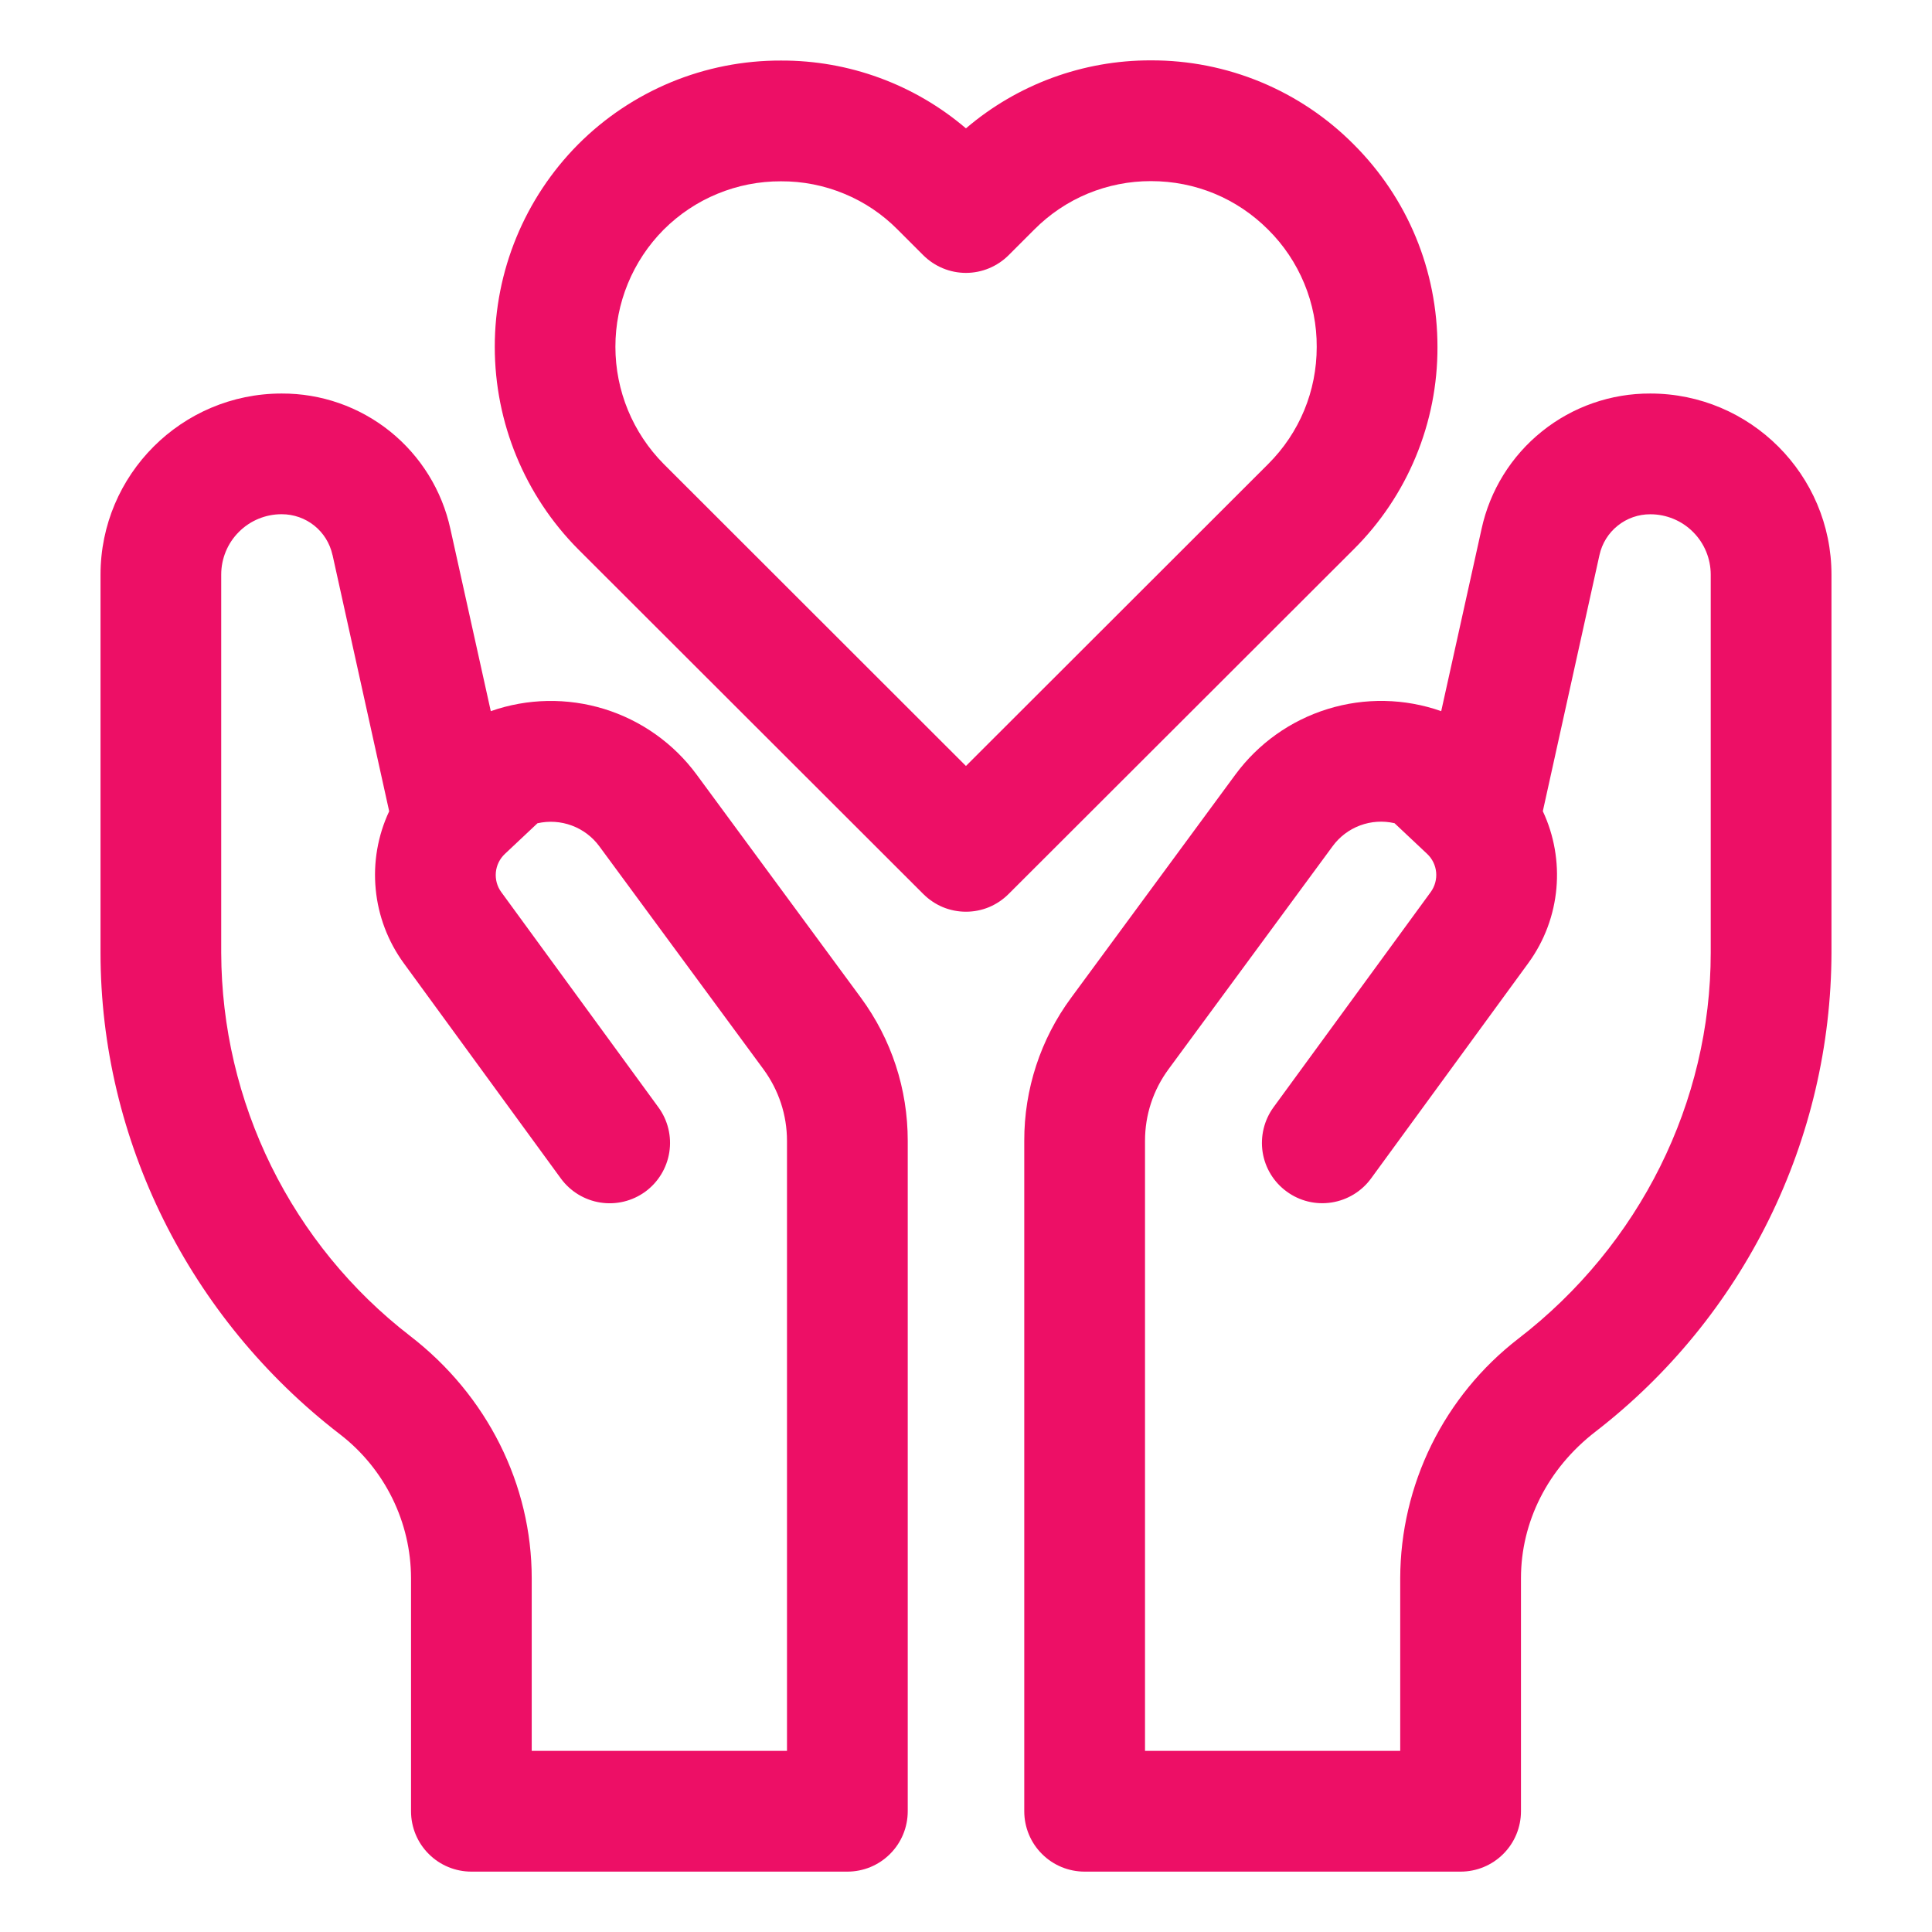 <svg width="32" height="32" viewBox="0 0 32 32" fill="none" xmlns="http://www.w3.org/2000/svg">
<path d="M1.665 9.518V15.782C1.665 18.866 3.125 21.83 5.638 23.762C6.001 24.043 6.295 24.404 6.498 24.816C6.701 25.228 6.807 25.681 6.808 26.14V30C6.808 30.265 6.913 30.52 7.101 30.707C7.288 30.895 7.543 31 7.808 31H14.035C14.3 31 14.555 30.895 14.742 30.707C14.93 30.52 15.035 30.265 15.035 30V18.896C15.035 18.037 14.767 17.216 14.258 16.524L11.54 12.832C11.159 12.314 10.622 11.933 10.008 11.743C9.394 11.554 8.735 11.566 8.129 11.779L7.46 8.761C7.321 8.123 6.968 7.553 6.459 7.144C5.95 6.736 5.317 6.515 4.664 6.518C3.01 6.518 1.665 7.863 1.665 9.518ZM5.508 9.193L6.446 13.437C6.257 13.84 6.18 14.286 6.223 14.729C6.265 15.171 6.426 15.595 6.688 15.954L9.29 19.52C9.447 19.734 9.682 19.877 9.944 19.918C10.206 19.959 10.473 19.894 10.688 19.738C10.902 19.581 11.045 19.346 11.086 19.084C11.127 18.822 11.062 18.554 10.905 18.34L8.302 14.775C8.233 14.681 8.202 14.564 8.213 14.448C8.224 14.332 8.277 14.224 8.362 14.144L8.902 13.636C9.092 13.593 9.29 13.606 9.472 13.674C9.655 13.742 9.813 13.862 9.928 14.019L12.645 17.71C12.899 18.057 13.035 18.467 13.035 18.897V29H8.807V26.14C8.807 24.597 8.077 23.115 6.787 22.123C5.818 21.374 5.034 20.413 4.492 19.314C3.951 18.215 3.668 17.008 3.664 15.783V9.517C3.664 9.252 3.769 8.997 3.957 8.81C4.144 8.622 4.399 8.517 4.664 8.517C5.072 8.517 5.419 8.795 5.507 9.192L5.508 9.193ZM17.965 31H24.192C24.457 31 24.712 30.895 24.899 30.707C25.087 30.52 25.192 30.265 25.192 30V26.14C25.192 25.214 25.63 24.325 26.431 23.709C27.642 22.772 28.623 21.571 29.3 20.197C29.977 18.823 30.331 17.313 30.335 15.782V9.518C30.335 7.863 28.989 6.518 27.335 6.518C26.683 6.515 26.049 6.736 25.54 7.145C25.031 7.553 24.677 8.124 24.539 8.762L23.871 11.779C23.265 11.566 22.606 11.553 21.992 11.743C21.378 11.932 20.841 12.314 20.46 12.832L17.742 16.525C17.235 17.211 16.963 18.042 16.965 18.895V30C16.965 30.265 17.07 30.52 17.258 30.707C17.445 30.895 17.7 31 17.965 31ZM18.965 18.896C18.965 18.466 19.1 18.056 19.354 17.71L22.071 14.018C22.186 13.86 22.344 13.74 22.527 13.672C22.709 13.604 22.908 13.591 23.098 13.635L23.638 14.143C23.723 14.223 23.776 14.331 23.787 14.447C23.798 14.563 23.766 14.68 23.698 14.774L21.094 18.339C20.938 18.553 20.873 18.821 20.913 19.083C20.954 19.345 21.097 19.58 21.312 19.736C21.526 19.893 21.793 19.958 22.055 19.917C22.317 19.876 22.553 19.733 22.709 19.519L25.312 15.954C25.86 15.204 25.929 14.235 25.554 13.436L26.492 9.194C26.534 9.002 26.64 8.83 26.794 8.707C26.947 8.584 27.138 8.517 27.335 8.518C27.6 8.518 27.855 8.623 28.042 8.811C28.23 8.998 28.335 9.253 28.335 9.518V15.782C28.335 18.25 27.167 20.62 25.144 22.176C24.538 22.645 24.048 23.245 23.709 23.932C23.371 24.619 23.194 25.374 23.192 26.14V29H18.965V18.896ZM23.809 5.747C23.809 4.477 23.315 3.284 22.421 2.391C21.982 1.949 21.459 1.598 20.883 1.359C20.306 1.12 19.689 0.998 19.065 1H19.061C17.939 0.997 16.852 1.397 15.999 2.126C15.145 1.397 14.057 0.998 12.934 1.003C12.31 1.001 11.692 1.123 11.116 1.361C10.539 1.6 10.015 1.95 9.575 2.392C8.69 3.284 8.194 4.489 8.195 5.745C8.195 7.002 8.692 8.207 9.577 9.098L15.292 14.807C15.385 14.9 15.495 14.974 15.616 15.025C15.738 15.075 15.868 15.101 15.999 15.101C16.131 15.101 16.261 15.075 16.382 15.025C16.503 14.974 16.613 14.9 16.706 14.807L22.421 9.099C22.863 8.66 23.213 8.137 23.451 7.562C23.689 6.987 23.811 6.37 23.809 5.747ZM21.007 7.684L15.999 12.687L10.993 7.685C10.481 7.169 10.193 6.472 10.193 5.745C10.192 5.019 10.479 4.321 10.991 3.805C11.246 3.55 11.549 3.347 11.882 3.21C12.216 3.072 12.573 3.002 12.934 3.003C13.294 3.001 13.651 3.071 13.983 3.209C14.316 3.346 14.617 3.549 14.87 3.805L15.292 4.227C15.48 4.414 15.734 4.52 15.999 4.52C16.264 4.52 16.518 4.414 16.706 4.227L17.13 3.803C17.383 3.548 17.684 3.345 18.016 3.207C18.348 3.07 18.704 2.999 19.063 3H19.065C19.799 3 20.488 3.285 21.007 3.806C21.263 4.06 21.465 4.363 21.603 4.696C21.741 5.029 21.811 5.386 21.809 5.747C21.809 6.479 21.524 7.167 21.007 7.684Z" fill="#ED0F66"/>
</svg>

